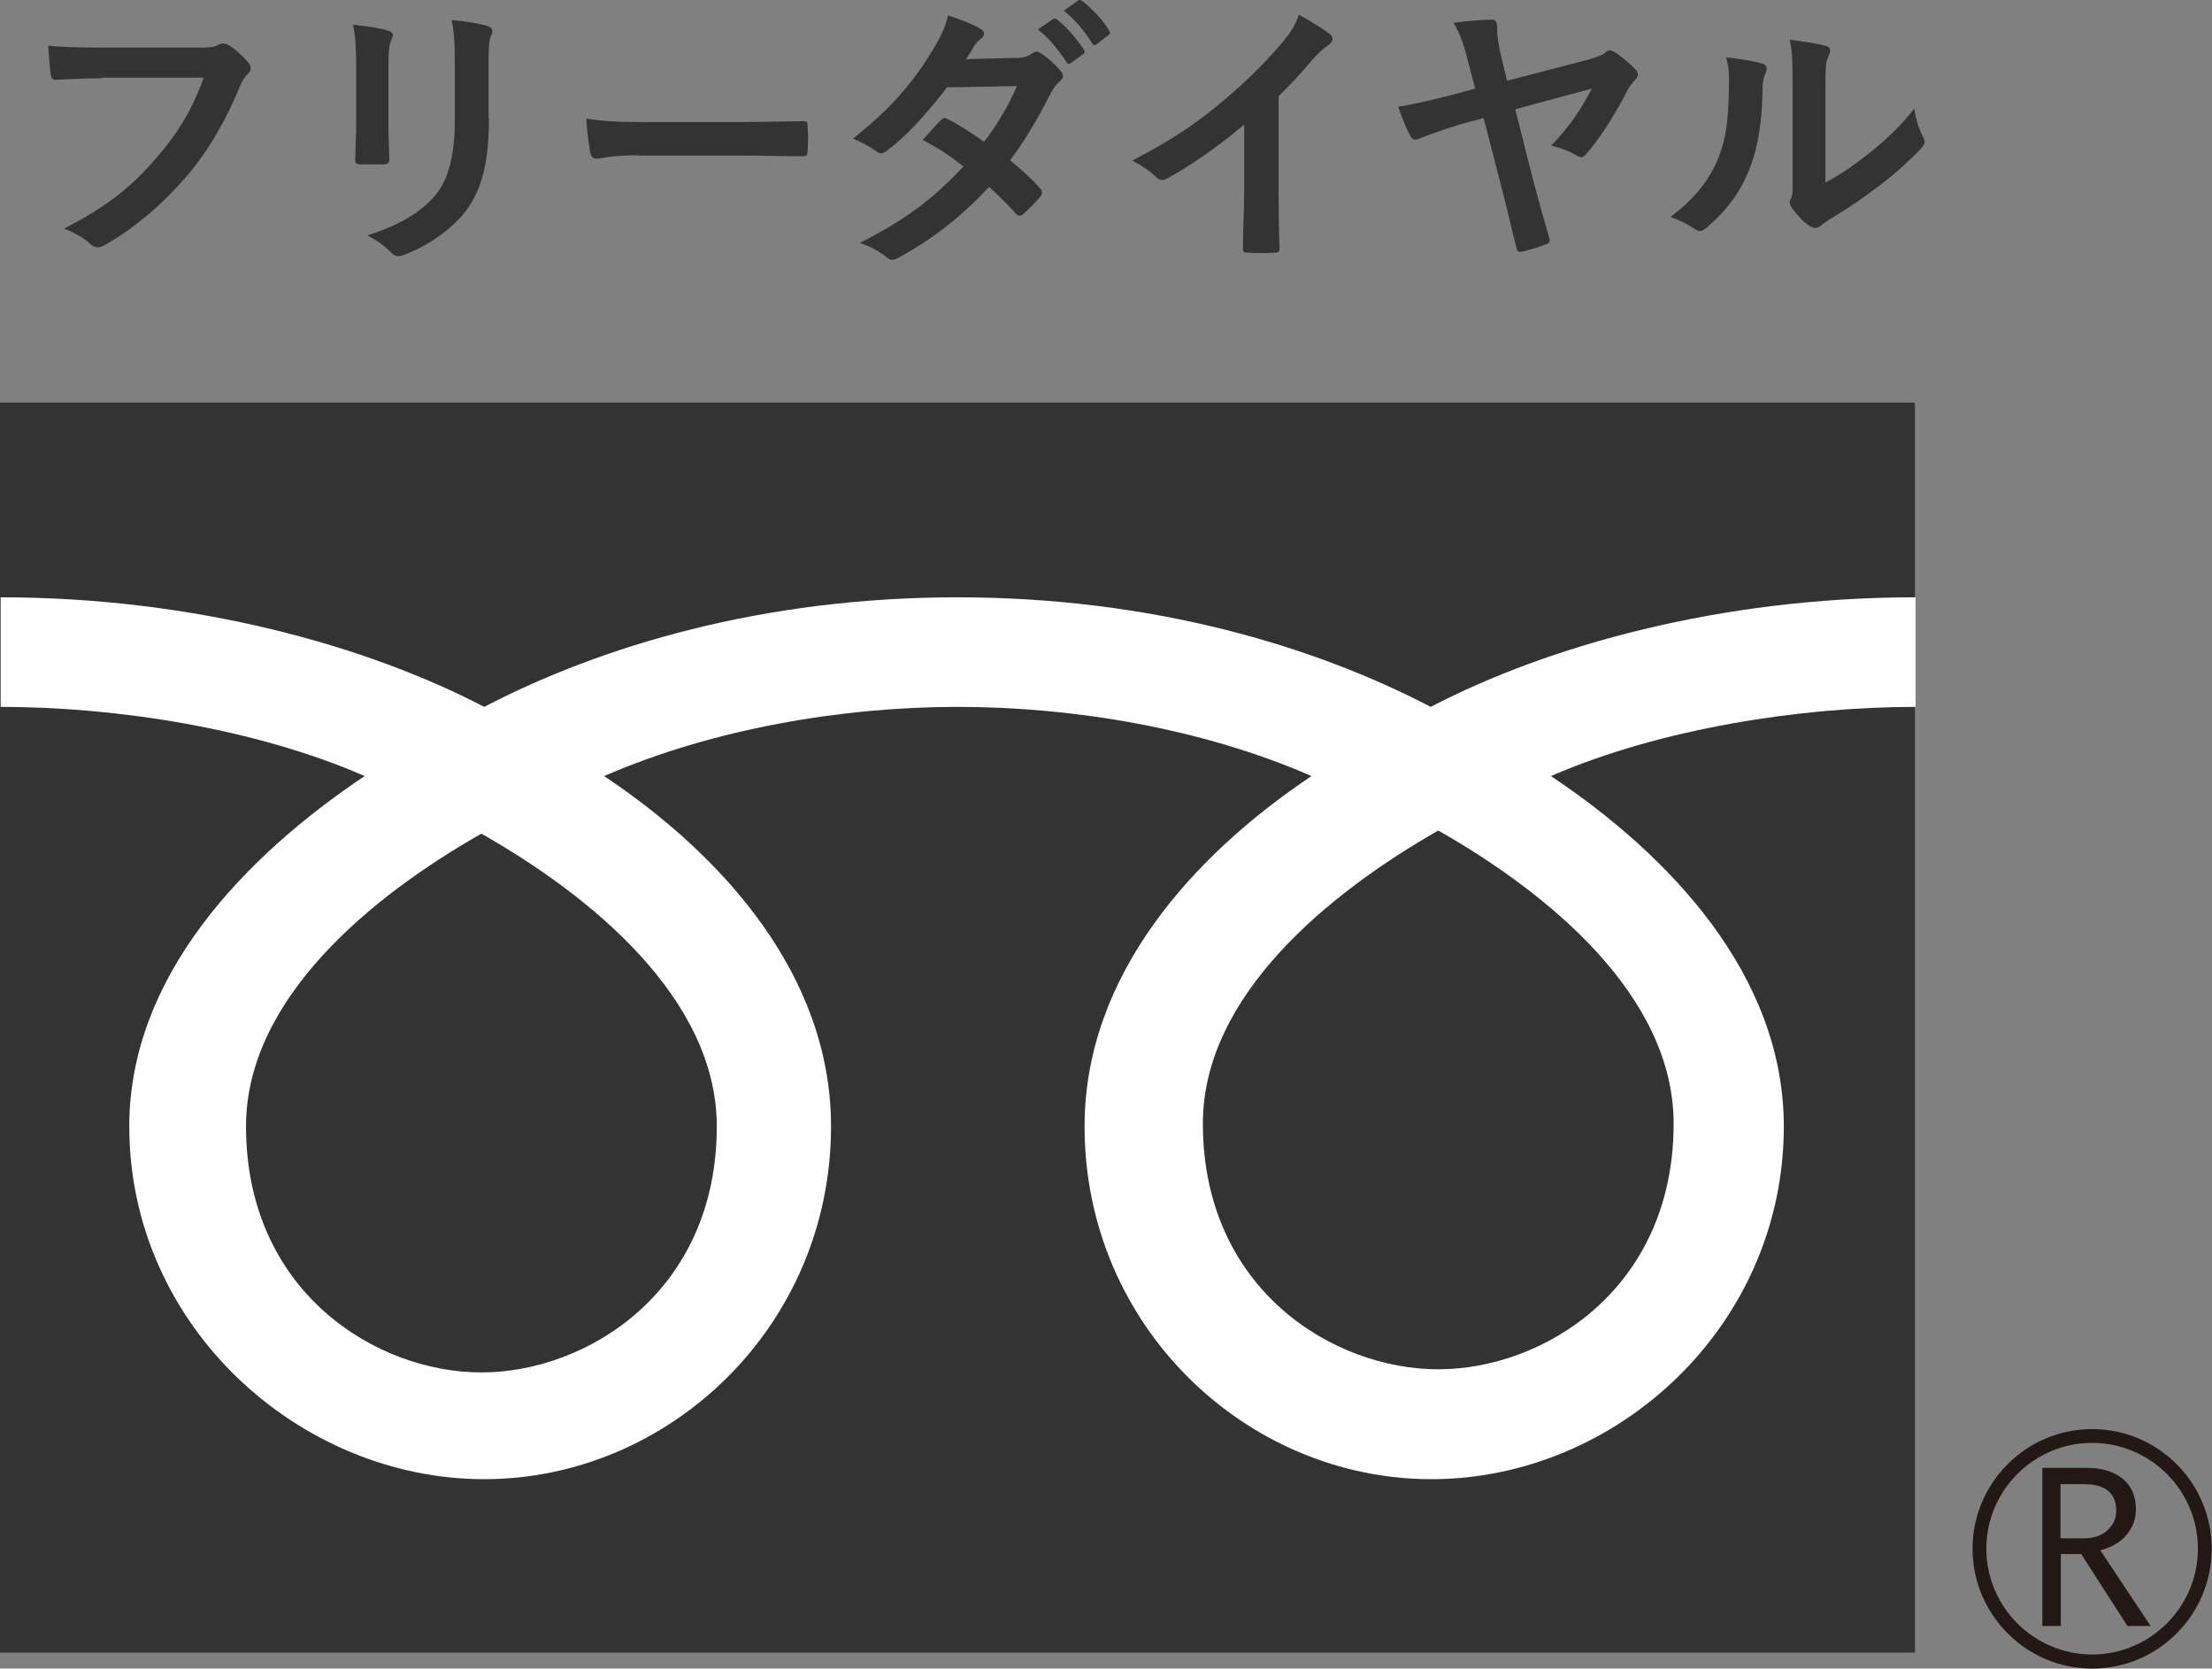 <?xml version="1.0" encoding="UTF-8"?>
<svg id="_レイヤー_2" data-name="レイヤー 2" xmlns="http://www.w3.org/2000/svg" viewBox="0 0 70.67 53.3">
  <rect x="0" y="0" width="70.67" height="53.3" fill="#808080" stroke="none"/>
  <defs>
    <style>
      .cls-1 {
        fill: #231815;
      }

      .cls-2 {
        fill: #fff;
      }

      .cls-3 {
        fill: #333;
      }
    </style>
  </defs>
  <g id="_デザイン" data-name="デザイン">
    <g>
      <g>
        <path class="cls-3" d="M3.28,2.5c-.58,0-1.1.03-1.49.05-.12,0-.15-.05-.17-.18-.03-.18-.06-.65-.08-.91.41.04.88.06,1.73.06h3.21c.27,0,.37-.02.5-.09.04-.03.09-.04.14-.04.05,0,.11.02.17.04.24.15.49.38.66.59.04.05.06.1.06.15,0,.08-.04.15-.13.23-.08.08-.13.17-.21.35-.44,1.06-.99,2.05-1.75,2.93-.77.88-1.65,1.63-2.56,2.14-.08.05-.16.08-.24.08-.07,0-.15-.03-.23-.1-.21-.2-.5-.36-.84-.5,1.31-.67,2.12-1.29,2.94-2.25.7-.8,1.16-1.57,1.52-2.57h-3.25Z"/>
        <path class="cls-3" d="M11.38,2.1c0-.62-.03-.96-.1-1.31.38.04.85.1,1.12.19.11.03.15.08.15.14,0,.05-.02.09-.04.14-.08.17-.1.4-.1.86v1.82c0,.47.02.82.03,1.13,0,.14-.05.18-.2.18h-.72c-.13,0-.18-.04-.17-.15,0-.31.03-.84.03-1.22v-1.76ZM15.62,3.79c0,1.33-.2,2.22-.73,2.94-.44.58-1.22,1.13-1.98,1.41-.07.03-.14.04-.19.04-.07,0-.14-.03-.22-.11-.22-.22-.45-.39-.77-.55.96-.3,1.72-.72,2.2-1.31.41-.51.6-1.26.6-2.4v-1.7c0-.77-.02-1.06-.1-1.47.43.04.86.1,1.17.2.09.03.13.08.13.15,0,.04,0,.1-.04.14-.08.19-.08.42-.08.98v1.67Z"/>
        <path class="cls-3" d="M20.39,4.96c-.89,0-1.23.11-1.32.11-.11,0-.18-.05-.21-.19-.04-.21-.1-.63-.13-1.09.58.09,1.04.11,1.94.11h2.9c.68,0,1.38-.02,2.07-.03.13,0,.16.02.16.13.02.27.02.58,0,.85,0,.11-.04.14-.16.14-.68,0-1.34-.02-2.01-.02h-3.24Z"/>
        <path class="cls-3" d="M32.47,1.85c.26,0,.38-.06.5-.14.06-.04.11-.06.15-.06s.1.03.16.07c.2.12.45.36.61.55.05.05.07.11.07.16s-.03.11-.1.17c-.09.08-.18.17-.27.34-.39.77-.81,1.5-1.32,2.18.37.3.71.61.97.91.04.04.05.08.05.13,0,.04-.02.08-.05.12-.13.15-.41.44-.56.57-.04.03-.07.04-.11.04-.03,0-.06-.02-.1-.05-.22-.25-.58-.61-.87-.87-.92.99-1.85,1.69-2.87,2.25-.08.04-.15.08-.23.08-.05,0-.11-.03-.17-.08-.29-.23-.54-.35-.86-.46,1.4-.71,2.3-1.36,3.31-2.44-.34-.28-.75-.56-1.3-.85.2-.22.39-.45.59-.64.04-.04.07-.06.12-.06.03,0,.05.02.09.04.32.15.72.41,1.16.72.43-.56.77-1.14,1.05-1.78l-2.23.04c-.74.95-1.32,1.57-1.93,2.03-.06.04-.12.08-.18.08-.04,0-.1-.02-.14-.06-.23-.16-.46-.29-.76-.41,1.26-1,1.94-1.83,2.55-2.83.29-.49.4-.73.49-1.11.31.11.77.26,1.05.44.07.04.1.09.1.14,0,.06-.04.13-.11.18-.08.05-.14.13-.19.19-.07.13-.13.22-.28.45l1.58-.04ZM33.64.61s.08-.03.14.02c.28.22.6.58.85.96.04.05.04.1-.03.14l-.38.28c-.06.04-.11.04-.15-.03-.27-.41-.56-.76-.91-1.04l.48-.33ZM34.44.02c.05-.04.08-.03.14.02.33.25.66.61.85.93.04.05.05.11-.03.16l-.36.28c-.07.05-.12.03-.15-.03-.24-.39-.53-.73-.9-1.04l.45-.32Z"/>
        <path class="cls-3" d="M40.85,6.05c0,.62,0,1.15.03,1.87,0,.12-.04.15-.14.15-.29.02-.61.02-.9,0-.1,0-.14-.04-.13-.14,0-.65.04-1.23.04-1.85v-2.1c-.79.67-1.76,1.35-2.48,1.73-.04.03-.09.04-.14.04-.07,0-.13-.03-.19-.09-.21-.21-.5-.39-.77-.53,1.24-.64,2.01-1.16,2.84-1.85.71-.59,1.36-1.22,1.92-1.88.31-.36.42-.54.57-.93.41.23.8.47,1,.63.05.04.07.09.07.14,0,.07-.05.15-.13.2-.15.1-.3.23-.54.5-.35.42-.68.77-1.05,1.13v2.98Z"/>
        <path class="cls-3" d="M46.87,1.84c-.13-.5-.23-.76-.43-1.11.36-.05.86-.1,1.21-.1.13,0,.18.04.18.27,0,.2.03.49.13.9l.19.78,2.57-.67c.36-.1.49-.16.58-.24.04-.05.09-.06.13-.06.05,0,.12.03.18.07.18.11.5.39.65.55.05.05.07.11.07.15,0,.06-.04.13-.1.18-.08.09-.13.15-.2.26-.5.98-.99,1.69-1.37,2.12-.04.06-.1.08-.14.08-.06,0-.13-.04-.2-.08-.19-.12-.42-.2-.76-.29.63-.66.91-1.1,1.3-1.82l-2.45.66.54,2.14c.14.55.42,1.53.54,1.95.04.12.02.2-.12.23-.29.11-.47.16-.71.22-.13.02-.17.04-.21-.11-.12-.44-.31-1.31-.48-1.94l-.57-2.21-.74.2c-.4.12-.95.31-1.3.45-.06.03-.11.04-.15.04-.06,0-.12-.04-.16-.13-.13-.24-.25-.55-.38-.92.6-.1,1.05-.21,1.69-.37l.77-.21-.27-1.03Z"/>
        <path class="cls-3" d="M56.3,2.03c.15.04.17.15.12.28-.1.2-.11.4-.11.61-.02,1.13-.19,1.98-.49,2.65-.23.55-.63,1.13-1.28,1.69-.09.07-.16.12-.23.12-.05,0-.11-.03-.17-.07-.23-.15-.44-.26-.77-.38.7-.53,1.18-1.08,1.49-1.79.25-.61.37-1.11.38-2.55,0-.34-.02-.49-.09-.76.51.06.93.13,1.14.2ZM58.3,5.84c.44-.23.86-.51,1.28-.84.54-.41,1.07-.89,1.58-1.53.04.31.13.61.28.91.03.06.05.11.05.15,0,.06-.04.13-.13.23-.45.46-.86.83-1.33,1.18-.47.36-.97.71-1.6,1.08-.16.11-.18.13-.26.19-.05.04-.12.07-.18.07-.05,0-.12-.03-.19-.07-.2-.13-.4-.37-.54-.55-.05-.08-.08-.13-.08-.19,0-.04,0-.08.04-.13.06-.12.05-.23.05-.68v-2.82c0-.78,0-1.15-.09-1.57.36.05.86.11,1.13.19.12.03.16.08.16.15,0,.05-.03.14-.07.23-.08.17-.08.35-.08,1v3.01Z"/>
      </g>
      <g>
        <g>
          <rect class="cls-3" y="12.86" width="61.18" height="39.93"/>
          <path class="cls-1" d="M63.02,49.47c0,2.1,1.71,3.83,3.82,3.83s3.82-1.72,3.82-3.83-1.72-3.82-3.82-3.82-3.82,1.71-3.82,3.82M63.46,49.47c0-1.86,1.52-3.38,3.38-3.38s3.38,1.52,3.38,3.38-1.52,3.38-3.38,3.38-3.38-1.52-3.38-3.38Z"/>
          <path class="cls-1" d="M68.7,51.94h-.73l-1.48-2.3h-.65v2.3h-.59v-5.05h1.43c.48,0,.86.12,1.14.35.28.23.42.56.42.97,0,.31-.1.58-.3.82-.2.24-.48.4-.84.49l1.61,2.42M65.83,49.14h.74c.31,0,.56-.08.75-.25.19-.17.29-.38.29-.63,0-.57-.35-.85-1.03-.85h-.75v1.73Z"/>
        </g>
        <path class="cls-2" d="M15.38,43.84c-3.36,0-7.52-2.57-7.52-7.86,0-4.11,4.07-7.39,7.52-9.35,3.45,1.96,7.52,5.24,7.52,9.35,0,5.29-4.16,7.86-7.52,7.86M38.43,35.89c0-4.11,4.07-7.39,7.52-9.36,3.45,1.96,7.52,5.24,7.52,9.36,0,5.29-4.16,7.85-7.52,7.85s-7.52-2.56-7.52-7.85M61.18,19.08c-6.22,0-11.73,1.55-15.47,3.5-3.74-1.95-8.91-3.5-15.12-3.5s-11.38,1.55-15.12,3.5c-3.74-1.95-9.24-3.5-15.45-3.5v3.5c3.67,0,8.13.68,11.63,2.21-3.78,2.53-7.52,6.36-7.52,11.19,0,6.39,5.44,11.27,11.34,11.27s11.08-4.88,11.08-11.27c0-4.83-3.47-8.67-7.25-11.19,3.5-1.52,7.63-2.21,11.3-2.21s7.8.68,11.3,2.21c-3.78,2.53-7.25,6.36-7.25,11.19,0,6.39,5.17,11.27,11.08,11.27s11.26-4.88,11.26-11.27c0-4.83-3.66-8.67-7.44-11.19,3.5-1.52,7.97-2.21,11.65-2.21v-3.5Z"/>
      </g>
    </g>
  </g>
</svg>